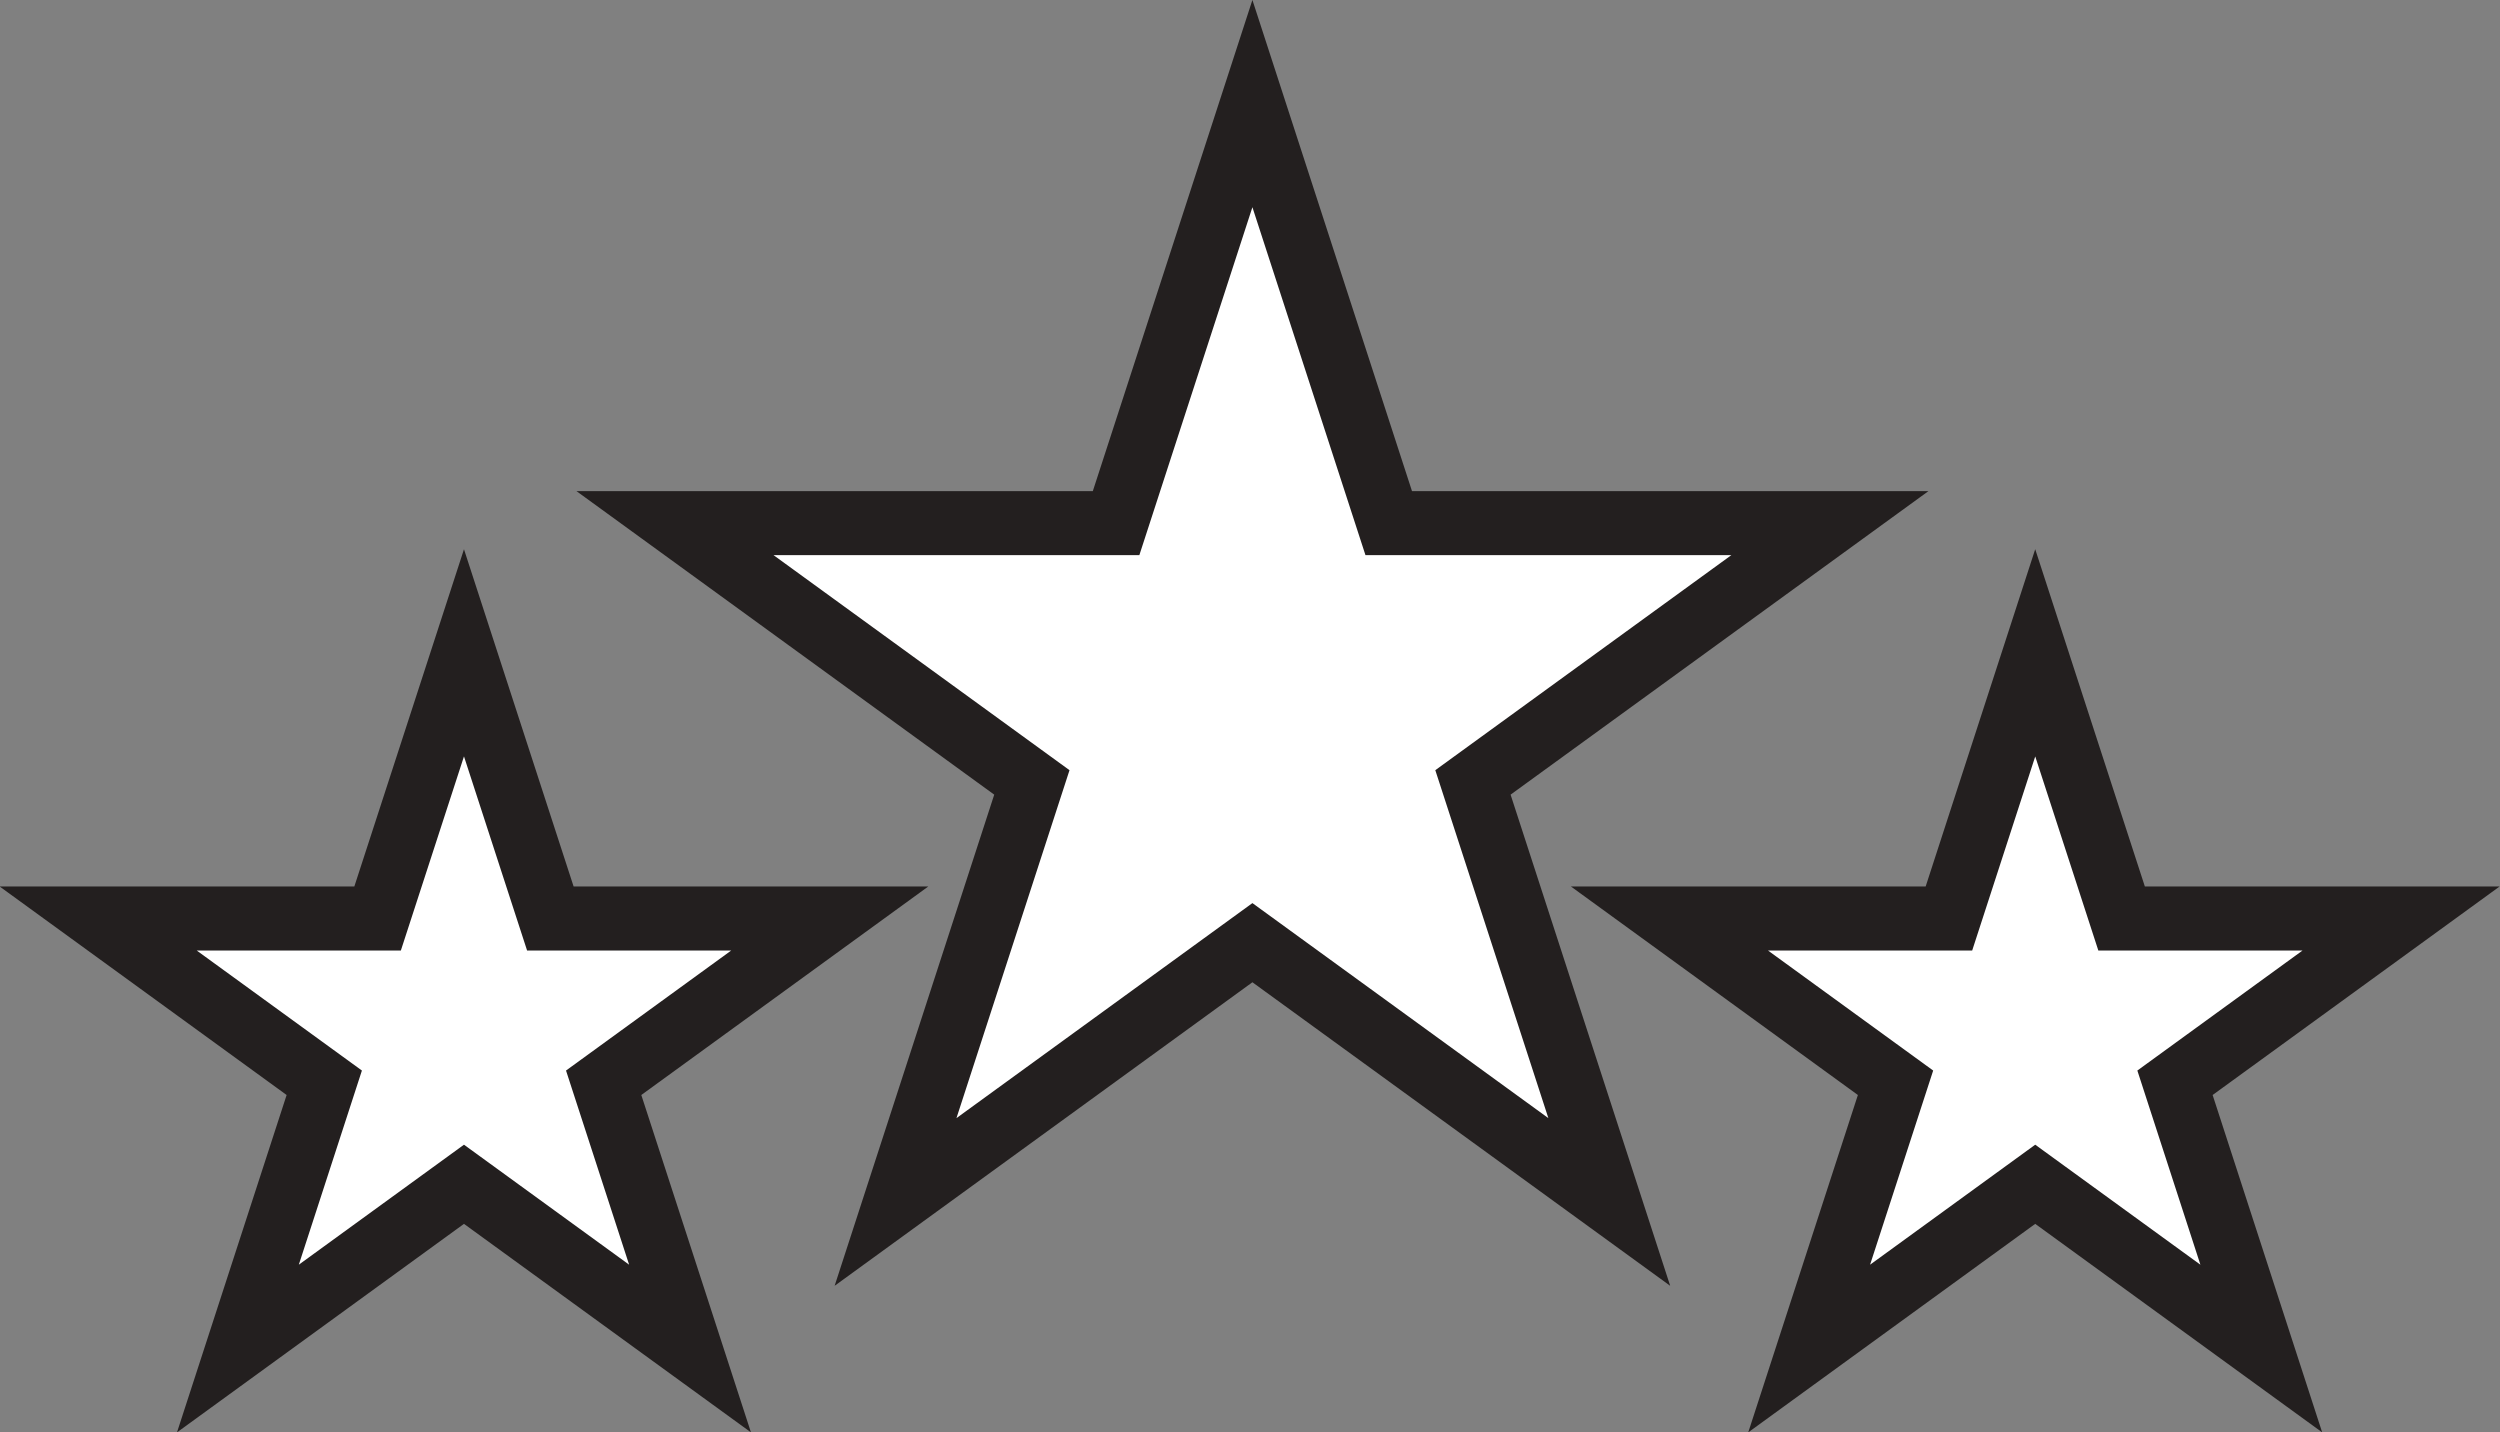 <?xml version="1.0" encoding="UTF-8"?><svg xmlns="http://www.w3.org/2000/svg" xmlns:xlink="http://www.w3.org/1999/xlink" height="178.9" preserveAspectRatio="xMidYMid meet" version="1.1" viewBox="56.5 121.9 312.3 178.9" width="312.3" zoomAndPan="magnify">
 <rect x="56.5" y="121.9" width="312.3" height="178.9" fill="#808080" stroke="none"/>
 <defs>
  <clipPath id="clip1">
   <path d="m151 90h274.2v314h-274.2z"/>
  </clipPath>
 </defs>
 <g id="surface1">
  <g id="change1_1"><path d="m212.95 134.84l17.03 52.41h55.11l-44.59 32.39 17.03 52.41-44.58-32.39-44.58 32.39 17.03-52.41-44.58-32.39h55.1l17.03-52.41" fill="#fff"/></g>
  <path d="m2129.5 2903.6l170.3-524.1h551.1l-445.9-323.9 170.3-524.1-445.8 323.9-445.8-323.9 170.3 524.1-445.8 323.9h551z" fill="none" stroke="#231f1f" stroke-miterlimit="10" stroke-width="80" transform="matrix(.1 0 0 -.1 0 425.2)"/>
  <g id="change1_2"><path d="m114.46 203.45l10.79 33.19h34.9l-28.24 20.52 10.79 33.2-28.24-20.52-28.241 20.52 10.789-33.2-28.242-20.52h34.904l10.79-33.19" fill="#fff"/></g>
  <path d="m1144.6 2217.5l107.9-331.9h349l-282.4-205.2 107.9-332-282.4 205.2-282.41-205.2 107.89 332-282.42 205.2h349.04z" fill="none" stroke="#231f1f" stroke-miterlimit="10" stroke-width="80" transform="matrix(.1 0 0 -.1 0 425.2)"/>
  <g id="change1_3"><path d="m310.74 203.45l10.79 33.19h34.91l-28.24 20.52 10.78 33.2-28.24-20.52-28.24 20.52 10.79-33.2-28.24-20.52h34.91l10.78-33.19" fill="#fff"/></g>
  <g clip-path="url(#clip1)">
   <path d="m3107.4 2217.5l107.9-331.9h349.1l-282.4-205.2 107.8-332-282.4 205.2-282.4-205.2 107.9 332-282.4 205.2h349.1z" fill="none" stroke="#231f1f" stroke-miterlimit="10" stroke-width="80" transform="matrix(.1 0 0 -.1 0 425.2)"/>
  </g>
 </g>
</svg>